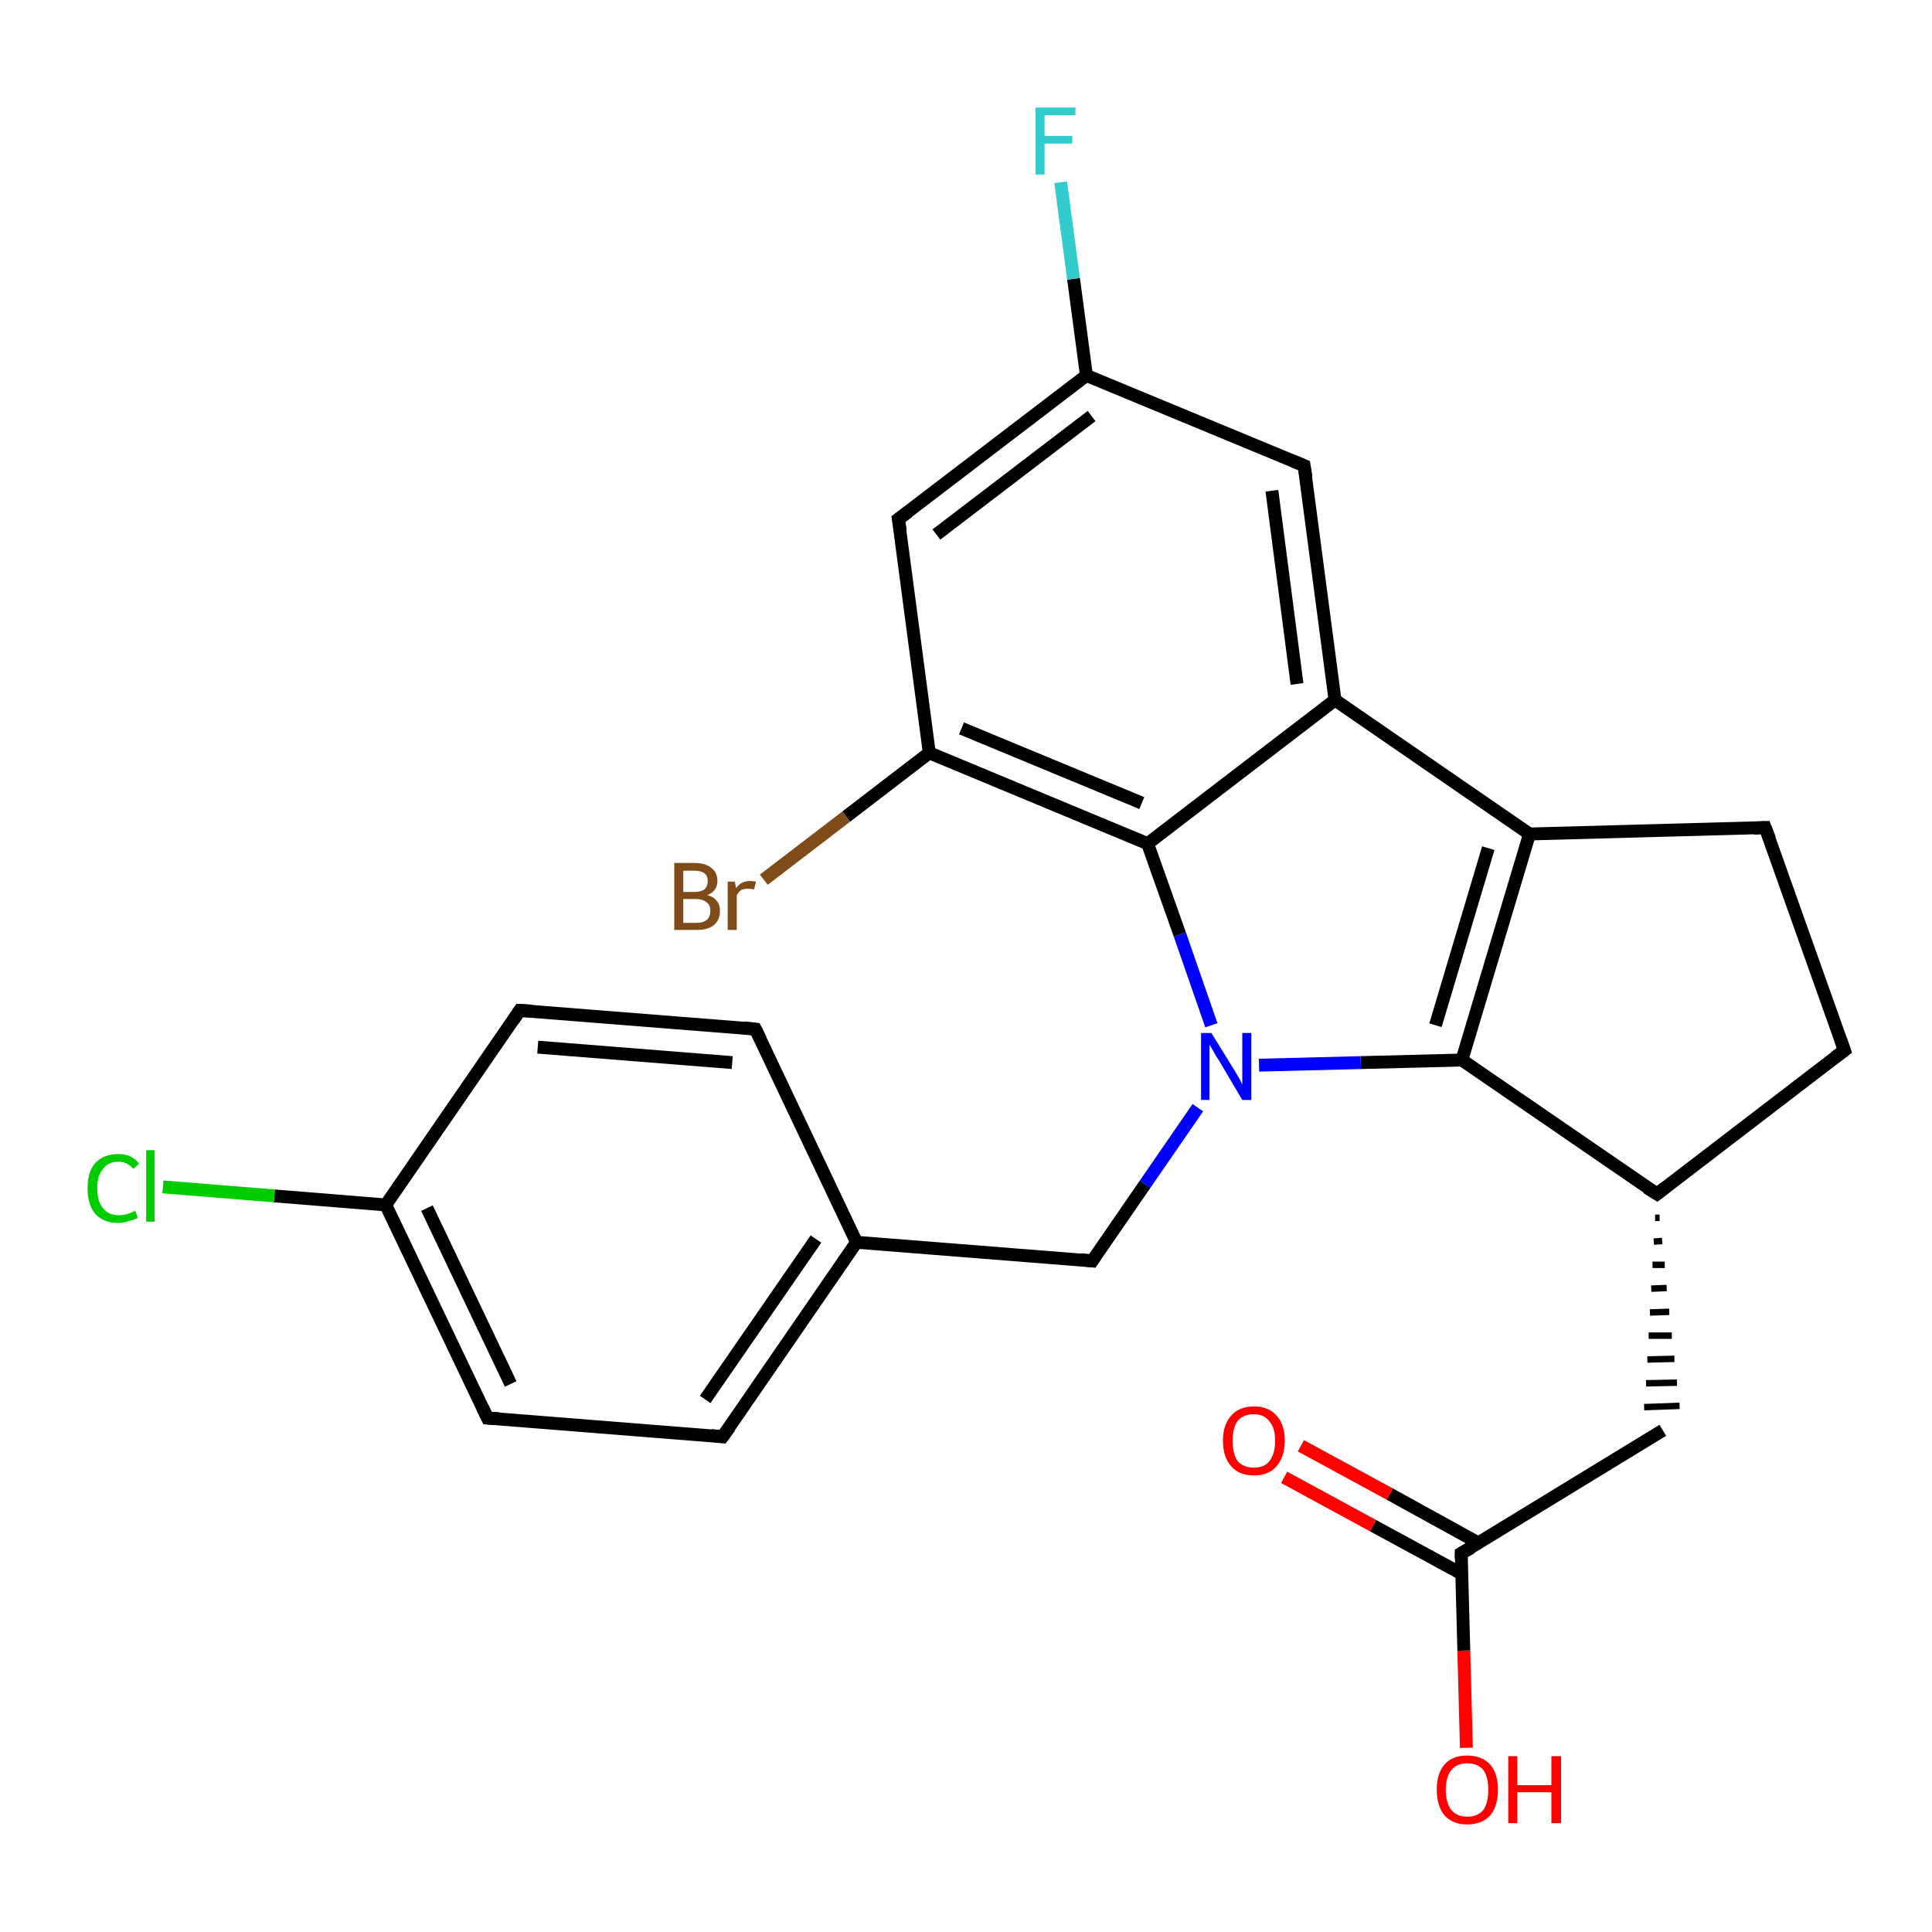 <?xml version='1.0' encoding='iso-8859-1'?>
<svg version='1.1' baseProfile='full'
              xmlns='http://www.w3.org/2000/svg'
                      xmlns:rdkit='http://www.rdkit.org/xml'
                      xmlns:xlink='http://www.w3.org/1999/xlink'
                  xml:space='preserve'
width='300px' height='300px' viewBox='0 0 300 300'>
<!-- END OF HEADER -->
<rect style='opacity:1.0;fill:#FFFFFF;stroke:none' width='300.0' height='300.0' x='0.0' y='0.0'> </rect>
<path class='bond-0 atom-0 atom-1' d='M 227.7,271.4 L 227.3,256.3' style='fill:none;fill-rule:evenodd;stroke:#FF0000;stroke-width:2.0px;stroke-linecap:butt;stroke-linejoin:miter;stroke-opacity:1' />
<path class='bond-0 atom-0 atom-1' d='M 227.3,256.3 L 226.9,241.2' style='fill:none;fill-rule:evenodd;stroke:#000000;stroke-width:2.0px;stroke-linecap:butt;stroke-linejoin:miter;stroke-opacity:1' />
<path class='bond-1 atom-1 atom-2' d='M 229.6,239.6 L 215.8,232.0' style='fill:none;fill-rule:evenodd;stroke:#000000;stroke-width:2.0px;stroke-linecap:butt;stroke-linejoin:miter;stroke-opacity:1' />
<path class='bond-1 atom-1 atom-2' d='M 215.8,232.0 L 202.0,224.5' style='fill:none;fill-rule:evenodd;stroke:#FF0000;stroke-width:2.0px;stroke-linecap:butt;stroke-linejoin:miter;stroke-opacity:1' />
<path class='bond-1 atom-1 atom-2' d='M 227.0,244.4 L 213.2,236.9' style='fill:none;fill-rule:evenodd;stroke:#000000;stroke-width:2.0px;stroke-linecap:butt;stroke-linejoin:miter;stroke-opacity:1' />
<path class='bond-1 atom-1 atom-2' d='M 213.2,236.9 L 199.4,229.4' style='fill:none;fill-rule:evenodd;stroke:#FF0000;stroke-width:2.0px;stroke-linecap:butt;stroke-linejoin:miter;stroke-opacity:1' />
<path class='bond-2 atom-1 atom-3' d='M 226.9,241.2 L 258.2,222.1' style='fill:none;fill-rule:evenodd;stroke:#000000;stroke-width:2.0px;stroke-linecap:butt;stroke-linejoin:miter;stroke-opacity:1' />
<path class='bond-3 atom-4 atom-3' d='M 257.0,189.1 L 257.7,189.1' style='fill:none;fill-rule:evenodd;stroke:#000000;stroke-width:1.0px;stroke-linecap:butt;stroke-linejoin:miter;stroke-opacity:1' />
<path class='bond-3 atom-4 atom-3' d='M 256.8,192.8 L 258.1,192.7' style='fill:none;fill-rule:evenodd;stroke:#000000;stroke-width:1.0px;stroke-linecap:butt;stroke-linejoin:miter;stroke-opacity:1' />
<path class='bond-3 atom-4 atom-3' d='M 256.6,196.4 L 258.5,196.4' style='fill:none;fill-rule:evenodd;stroke:#000000;stroke-width:1.0px;stroke-linecap:butt;stroke-linejoin:miter;stroke-opacity:1' />
<path class='bond-3 atom-4 atom-3' d='M 256.4,200.1 L 258.8,200.0' style='fill:none;fill-rule:evenodd;stroke:#000000;stroke-width:1.0px;stroke-linecap:butt;stroke-linejoin:miter;stroke-opacity:1' />
<path class='bond-3 atom-4 atom-3' d='M 256.2,203.8 L 259.2,203.7' style='fill:none;fill-rule:evenodd;stroke:#000000;stroke-width:1.0px;stroke-linecap:butt;stroke-linejoin:miter;stroke-opacity:1' />
<path class='bond-3 atom-4 atom-3' d='M 256.0,207.4 L 259.6,207.4' style='fill:none;fill-rule:evenodd;stroke:#000000;stroke-width:1.0px;stroke-linecap:butt;stroke-linejoin:miter;stroke-opacity:1' />
<path class='bond-3 atom-4 atom-3' d='M 255.8,211.1 L 260.0,211.0' style='fill:none;fill-rule:evenodd;stroke:#000000;stroke-width:1.0px;stroke-linecap:butt;stroke-linejoin:miter;stroke-opacity:1' />
<path class='bond-3 atom-4 atom-3' d='M 255.6,214.8 L 260.4,214.7' style='fill:none;fill-rule:evenodd;stroke:#000000;stroke-width:1.0px;stroke-linecap:butt;stroke-linejoin:miter;stroke-opacity:1' />
<path class='bond-3 atom-4 atom-3' d='M 255.3,218.5 L 260.8,218.3' style='fill:none;fill-rule:evenodd;stroke:#000000;stroke-width:1.0px;stroke-linecap:butt;stroke-linejoin:miter;stroke-opacity:1' />
<path class='bond-4 atom-4 atom-5' d='M 257.3,185.4 L 286.4,163.1' style='fill:none;fill-rule:evenodd;stroke:#000000;stroke-width:2.0px;stroke-linecap:butt;stroke-linejoin:miter;stroke-opacity:1' />
<path class='bond-5 atom-5 atom-6' d='M 286.4,163.1 L 274.1,128.5' style='fill:none;fill-rule:evenodd;stroke:#000000;stroke-width:2.0px;stroke-linecap:butt;stroke-linejoin:miter;stroke-opacity:1' />
<path class='bond-6 atom-6 atom-7' d='M 274.1,128.5 L 237.5,129.5' style='fill:none;fill-rule:evenodd;stroke:#000000;stroke-width:2.0px;stroke-linecap:butt;stroke-linejoin:miter;stroke-opacity:1' />
<path class='bond-7 atom-7 atom-8' d='M 237.5,129.5 L 227.0,164.6' style='fill:none;fill-rule:evenodd;stroke:#000000;stroke-width:2.0px;stroke-linecap:butt;stroke-linejoin:miter;stroke-opacity:1' />
<path class='bond-7 atom-7 atom-8' d='M 231.1,131.7 L 222.9,159.2' style='fill:none;fill-rule:evenodd;stroke:#000000;stroke-width:2.0px;stroke-linecap:butt;stroke-linejoin:miter;stroke-opacity:1' />
<path class='bond-8 atom-8 atom-9' d='M 227.0,164.6 L 211.3,165.0' style='fill:none;fill-rule:evenodd;stroke:#000000;stroke-width:2.0px;stroke-linecap:butt;stroke-linejoin:miter;stroke-opacity:1' />
<path class='bond-8 atom-8 atom-9' d='M 211.3,165.0 L 195.5,165.4' style='fill:none;fill-rule:evenodd;stroke:#0000FF;stroke-width:2.0px;stroke-linecap:butt;stroke-linejoin:miter;stroke-opacity:1' />
<path class='bond-9 atom-9 atom-10' d='M 186.0,172.0 L 177.8,183.9' style='fill:none;fill-rule:evenodd;stroke:#0000FF;stroke-width:2.0px;stroke-linecap:butt;stroke-linejoin:miter;stroke-opacity:1' />
<path class='bond-9 atom-9 atom-10' d='M 177.8,183.9 L 169.6,195.8' style='fill:none;fill-rule:evenodd;stroke:#000000;stroke-width:2.0px;stroke-linecap:butt;stroke-linejoin:miter;stroke-opacity:1' />
<path class='bond-10 atom-10 atom-11' d='M 169.6,195.8 L 133.0,192.9' style='fill:none;fill-rule:evenodd;stroke:#000000;stroke-width:2.0px;stroke-linecap:butt;stroke-linejoin:miter;stroke-opacity:1' />
<path class='bond-11 atom-11 atom-12' d='M 133.0,192.9 L 112.2,223.1' style='fill:none;fill-rule:evenodd;stroke:#000000;stroke-width:2.0px;stroke-linecap:butt;stroke-linejoin:miter;stroke-opacity:1' />
<path class='bond-11 atom-11 atom-12' d='M 126.7,192.4 L 109.5,217.3' style='fill:none;fill-rule:evenodd;stroke:#000000;stroke-width:2.0px;stroke-linecap:butt;stroke-linejoin:miter;stroke-opacity:1' />
<path class='bond-12 atom-12 atom-13' d='M 112.2,223.1 L 75.7,220.2' style='fill:none;fill-rule:evenodd;stroke:#000000;stroke-width:2.0px;stroke-linecap:butt;stroke-linejoin:miter;stroke-opacity:1' />
<path class='bond-13 atom-13 atom-14' d='M 75.7,220.2 L 59.9,187.1' style='fill:none;fill-rule:evenodd;stroke:#000000;stroke-width:2.0px;stroke-linecap:butt;stroke-linejoin:miter;stroke-opacity:1' />
<path class='bond-13 atom-13 atom-14' d='M 79.3,214.9 L 66.3,187.6' style='fill:none;fill-rule:evenodd;stroke:#000000;stroke-width:2.0px;stroke-linecap:butt;stroke-linejoin:miter;stroke-opacity:1' />
<path class='bond-14 atom-14 atom-15' d='M 59.9,187.1 L 42.6,185.7' style='fill:none;fill-rule:evenodd;stroke:#000000;stroke-width:2.0px;stroke-linecap:butt;stroke-linejoin:miter;stroke-opacity:1' />
<path class='bond-14 atom-14 atom-15' d='M 42.6,185.7 L 25.3,184.3' style='fill:none;fill-rule:evenodd;stroke:#00CC00;stroke-width:2.0px;stroke-linecap:butt;stroke-linejoin:miter;stroke-opacity:1' />
<path class='bond-15 atom-14 atom-16' d='M 59.9,187.1 L 80.7,156.9' style='fill:none;fill-rule:evenodd;stroke:#000000;stroke-width:2.0px;stroke-linecap:butt;stroke-linejoin:miter;stroke-opacity:1' />
<path class='bond-16 atom-16 atom-17' d='M 80.7,156.9 L 117.3,159.8' style='fill:none;fill-rule:evenodd;stroke:#000000;stroke-width:2.0px;stroke-linecap:butt;stroke-linejoin:miter;stroke-opacity:1' />
<path class='bond-16 atom-16 atom-17' d='M 83.5,162.6 L 113.7,165.0' style='fill:none;fill-rule:evenodd;stroke:#000000;stroke-width:2.0px;stroke-linecap:butt;stroke-linejoin:miter;stroke-opacity:1' />
<path class='bond-17 atom-9 atom-18' d='M 188.1,159.2 L 183.2,145.1' style='fill:none;fill-rule:evenodd;stroke:#0000FF;stroke-width:2.0px;stroke-linecap:butt;stroke-linejoin:miter;stroke-opacity:1' />
<path class='bond-17 atom-9 atom-18' d='M 183.2,145.1 L 178.2,131.0' style='fill:none;fill-rule:evenodd;stroke:#000000;stroke-width:2.0px;stroke-linecap:butt;stroke-linejoin:miter;stroke-opacity:1' />
<path class='bond-18 atom-18 atom-19' d='M 178.2,131.0 L 144.3,116.9' style='fill:none;fill-rule:evenodd;stroke:#000000;stroke-width:2.0px;stroke-linecap:butt;stroke-linejoin:miter;stroke-opacity:1' />
<path class='bond-18 atom-18 atom-19' d='M 177.3,124.7 L 149.3,113.1' style='fill:none;fill-rule:evenodd;stroke:#000000;stroke-width:2.0px;stroke-linecap:butt;stroke-linejoin:miter;stroke-opacity:1' />
<path class='bond-19 atom-19 atom-20' d='M 144.3,116.9 L 131.4,126.8' style='fill:none;fill-rule:evenodd;stroke:#000000;stroke-width:2.0px;stroke-linecap:butt;stroke-linejoin:miter;stroke-opacity:1' />
<path class='bond-19 atom-19 atom-20' d='M 131.4,126.8 L 118.6,136.6' style='fill:none;fill-rule:evenodd;stroke:#7F4C19;stroke-width:2.0px;stroke-linecap:butt;stroke-linejoin:miter;stroke-opacity:1' />
<path class='bond-20 atom-19 atom-21' d='M 144.3,116.9 L 139.5,80.6' style='fill:none;fill-rule:evenodd;stroke:#000000;stroke-width:2.0px;stroke-linecap:butt;stroke-linejoin:miter;stroke-opacity:1' />
<path class='bond-21 atom-21 atom-22' d='M 139.5,80.6 L 168.7,58.3' style='fill:none;fill-rule:evenodd;stroke:#000000;stroke-width:2.0px;stroke-linecap:butt;stroke-linejoin:miter;stroke-opacity:1' />
<path class='bond-21 atom-21 atom-22' d='M 145.4,83.0 L 169.5,64.6' style='fill:none;fill-rule:evenodd;stroke:#000000;stroke-width:2.0px;stroke-linecap:butt;stroke-linejoin:miter;stroke-opacity:1' />
<path class='bond-22 atom-22 atom-23' d='M 168.7,58.3 L 166.7,43.3' style='fill:none;fill-rule:evenodd;stroke:#000000;stroke-width:2.0px;stroke-linecap:butt;stroke-linejoin:miter;stroke-opacity:1' />
<path class='bond-22 atom-22 atom-23' d='M 166.7,43.3 L 164.7,28.3' style='fill:none;fill-rule:evenodd;stroke:#33CCCC;stroke-width:2.0px;stroke-linecap:butt;stroke-linejoin:miter;stroke-opacity:1' />
<path class='bond-23 atom-22 atom-24' d='M 168.7,58.3 L 202.5,72.3' style='fill:none;fill-rule:evenodd;stroke:#000000;stroke-width:2.0px;stroke-linecap:butt;stroke-linejoin:miter;stroke-opacity:1' />
<path class='bond-24 atom-24 atom-25' d='M 202.5,72.3 L 207.3,108.7' style='fill:none;fill-rule:evenodd;stroke:#000000;stroke-width:2.0px;stroke-linecap:butt;stroke-linejoin:miter;stroke-opacity:1' />
<path class='bond-24 atom-24 atom-25' d='M 197.5,76.2 L 201.4,106.2' style='fill:none;fill-rule:evenodd;stroke:#000000;stroke-width:2.0px;stroke-linecap:butt;stroke-linejoin:miter;stroke-opacity:1' />
<path class='bond-25 atom-8 atom-4' d='M 227.0,164.6 L 257.3,185.4' style='fill:none;fill-rule:evenodd;stroke:#000000;stroke-width:2.0px;stroke-linecap:butt;stroke-linejoin:miter;stroke-opacity:1' />
<path class='bond-26 atom-17 atom-11' d='M 117.3,159.8 L 133.0,192.9' style='fill:none;fill-rule:evenodd;stroke:#000000;stroke-width:2.0px;stroke-linecap:butt;stroke-linejoin:miter;stroke-opacity:1' />
<path class='bond-27 atom-25 atom-18' d='M 207.3,108.7 L 178.2,131.0' style='fill:none;fill-rule:evenodd;stroke:#000000;stroke-width:2.0px;stroke-linecap:butt;stroke-linejoin:miter;stroke-opacity:1' />
<path class='bond-28 atom-25 atom-7' d='M 207.3,108.7 L 237.5,129.5' style='fill:none;fill-rule:evenodd;stroke:#000000;stroke-width:2.0px;stroke-linecap:butt;stroke-linejoin:miter;stroke-opacity:1' />
<path d='M 226.9,242.0 L 226.9,241.2 L 228.5,240.3' style='fill:none;stroke:#000000;stroke-width:2.0px;stroke-linecap:butt;stroke-linejoin:miter;stroke-opacity:1;' />
<path d='M 258.7,184.3 L 257.3,185.4 L 255.7,184.4' style='fill:none;stroke:#000000;stroke-width:2.0px;stroke-linecap:butt;stroke-linejoin:miter;stroke-opacity:1;' />
<path d='M 284.9,164.2 L 286.4,163.1 L 285.8,161.4' style='fill:none;stroke:#000000;stroke-width:2.0px;stroke-linecap:butt;stroke-linejoin:miter;stroke-opacity:1;' />
<path d='M 274.8,130.3 L 274.1,128.5 L 272.3,128.6' style='fill:none;stroke:#000000;stroke-width:2.0px;stroke-linecap:butt;stroke-linejoin:miter;stroke-opacity:1;' />
<path d='M 170.0,195.2 L 169.6,195.8 L 167.8,195.6' style='fill:none;stroke:#000000;stroke-width:2.0px;stroke-linecap:butt;stroke-linejoin:miter;stroke-opacity:1;' />
<path d='M 113.3,221.6 L 112.2,223.1 L 110.4,222.9' style='fill:none;stroke:#000000;stroke-width:2.0px;stroke-linecap:butt;stroke-linejoin:miter;stroke-opacity:1;' />
<path d='M 77.5,220.3 L 75.7,220.2 L 74.9,218.5' style='fill:none;stroke:#000000;stroke-width:2.0px;stroke-linecap:butt;stroke-linejoin:miter;stroke-opacity:1;' />
<path d='M 79.7,158.4 L 80.7,156.9 L 82.6,157.0' style='fill:none;stroke:#000000;stroke-width:2.0px;stroke-linecap:butt;stroke-linejoin:miter;stroke-opacity:1;' />
<path d='M 115.5,159.6 L 117.3,159.8 L 118.1,161.4' style='fill:none;stroke:#000000;stroke-width:2.0px;stroke-linecap:butt;stroke-linejoin:miter;stroke-opacity:1;' />
<path d='M 139.8,82.4 L 139.5,80.6 L 141.0,79.5' style='fill:none;stroke:#000000;stroke-width:2.0px;stroke-linecap:butt;stroke-linejoin:miter;stroke-opacity:1;' />
<path d='M 200.8,71.6 L 202.5,72.3 L 202.8,74.1' style='fill:none;stroke:#000000;stroke-width:2.0px;stroke-linecap:butt;stroke-linejoin:miter;stroke-opacity:1;' />
<path class='atom-0' d='M 223.1 277.9
Q 223.1 275.4, 224.3 274.0
Q 225.5 272.6, 227.8 272.6
Q 230.1 272.6, 231.4 274.0
Q 232.6 275.4, 232.6 277.9
Q 232.6 280.4, 231.4 281.9
Q 230.1 283.3, 227.8 283.3
Q 225.6 283.3, 224.3 281.9
Q 223.1 280.4, 223.1 277.9
M 227.8 282.1
Q 229.4 282.1, 230.3 281.1
Q 231.1 280.0, 231.1 277.9
Q 231.1 275.9, 230.3 274.8
Q 229.4 273.8, 227.8 273.8
Q 226.3 273.8, 225.4 274.8
Q 224.5 275.9, 224.5 277.9
Q 224.5 280.0, 225.4 281.1
Q 226.3 282.1, 227.8 282.1
' fill='#FF0000'/>
<path class='atom-0' d='M 234.2 272.7
L 235.6 272.7
L 235.6 277.2
L 240.9 277.2
L 240.9 272.7
L 242.4 272.7
L 242.4 283.1
L 240.9 283.1
L 240.9 278.3
L 235.6 278.3
L 235.6 283.1
L 234.2 283.1
L 234.2 272.7
' fill='#FF0000'/>
<path class='atom-2' d='M 189.9 223.7
Q 189.9 221.2, 191.2 219.8
Q 192.4 218.4, 194.7 218.4
Q 197.0 218.4, 198.2 219.8
Q 199.5 221.2, 199.5 223.7
Q 199.5 226.2, 198.2 227.7
Q 197.0 229.1, 194.7 229.1
Q 192.4 229.1, 191.2 227.7
Q 189.9 226.3, 189.9 223.7
M 194.7 227.9
Q 196.3 227.9, 197.1 226.9
Q 198.0 225.8, 198.0 223.7
Q 198.0 221.7, 197.1 220.7
Q 196.3 219.6, 194.7 219.6
Q 193.1 219.6, 192.2 220.6
Q 191.4 221.7, 191.4 223.7
Q 191.4 225.8, 192.2 226.9
Q 193.1 227.9, 194.7 227.9
' fill='#FF0000'/>
<path class='atom-9' d='M 188.1 160.4
L 191.5 165.9
Q 191.8 166.4, 192.4 167.4
Q 192.9 168.4, 192.9 168.4
L 192.9 160.4
L 194.3 160.4
L 194.3 170.8
L 192.9 170.8
L 189.3 164.7
Q 188.8 164.0, 188.4 163.2
Q 187.9 162.4, 187.8 162.2
L 187.8 170.8
L 186.5 170.8
L 186.5 160.4
L 188.1 160.4
' fill='#0000FF'/>
<path class='atom-15' d='M 13.6 184.5
Q 13.6 181.9, 14.8 180.6
Q 16.1 179.2, 18.4 179.2
Q 20.5 179.2, 21.6 180.7
L 20.7 181.5
Q 19.8 180.4, 18.4 180.4
Q 16.8 180.4, 16.0 181.5
Q 15.1 182.5, 15.1 184.5
Q 15.1 186.6, 16.0 187.6
Q 16.8 188.7, 18.5 188.7
Q 19.7 188.7, 21.0 188.0
L 21.4 189.1
Q 20.9 189.4, 20.0 189.6
Q 19.2 189.9, 18.3 189.9
Q 16.1 189.9, 14.8 188.5
Q 13.6 187.1, 13.6 184.5
' fill='#00CC00'/>
<path class='atom-15' d='M 22.7 178.6
L 24.0 178.6
L 24.0 189.7
L 22.7 189.7
L 22.7 178.6
' fill='#00CC00'/>
<path class='atom-20' d='M 109.8 139.0
Q 110.8 139.2, 111.3 139.9
Q 111.8 140.5, 111.8 141.4
Q 111.8 142.8, 110.9 143.6
Q 110.0 144.4, 108.2 144.4
L 104.7 144.4
L 104.7 134.0
L 107.8 134.0
Q 109.6 134.0, 110.5 134.8
Q 111.4 135.5, 111.4 136.8
Q 111.4 138.4, 109.8 139.0
M 106.1 135.2
L 106.1 138.5
L 107.8 138.5
Q 108.8 138.5, 109.4 138.1
Q 109.9 137.6, 109.9 136.8
Q 109.9 135.2, 107.8 135.2
L 106.1 135.2
M 108.2 143.3
Q 109.2 143.3, 109.8 142.8
Q 110.3 142.3, 110.3 141.4
Q 110.3 140.5, 109.7 140.1
Q 109.1 139.6, 108.0 139.6
L 106.1 139.6
L 106.1 143.3
L 108.2 143.3
' fill='#7F4C19'/>
<path class='atom-20' d='M 114.1 136.9
L 114.3 137.9
Q 115.1 136.8, 116.4 136.8
Q 116.8 136.8, 117.4 136.9
L 117.1 138.1
Q 116.5 138.0, 116.2 138.0
Q 115.5 138.0, 115.1 138.2
Q 114.7 138.5, 114.4 139.0
L 114.4 144.4
L 113.0 144.4
L 113.0 136.9
L 114.1 136.9
' fill='#7F4C19'/>
<path class='atom-23' d='M 160.8 16.7
L 167.0 16.7
L 167.0 17.9
L 162.2 17.9
L 162.2 21.1
L 166.5 21.1
L 166.5 22.3
L 162.2 22.3
L 162.2 27.1
L 160.8 27.1
L 160.8 16.7
' fill='#33CCCC'/>
</svg>
